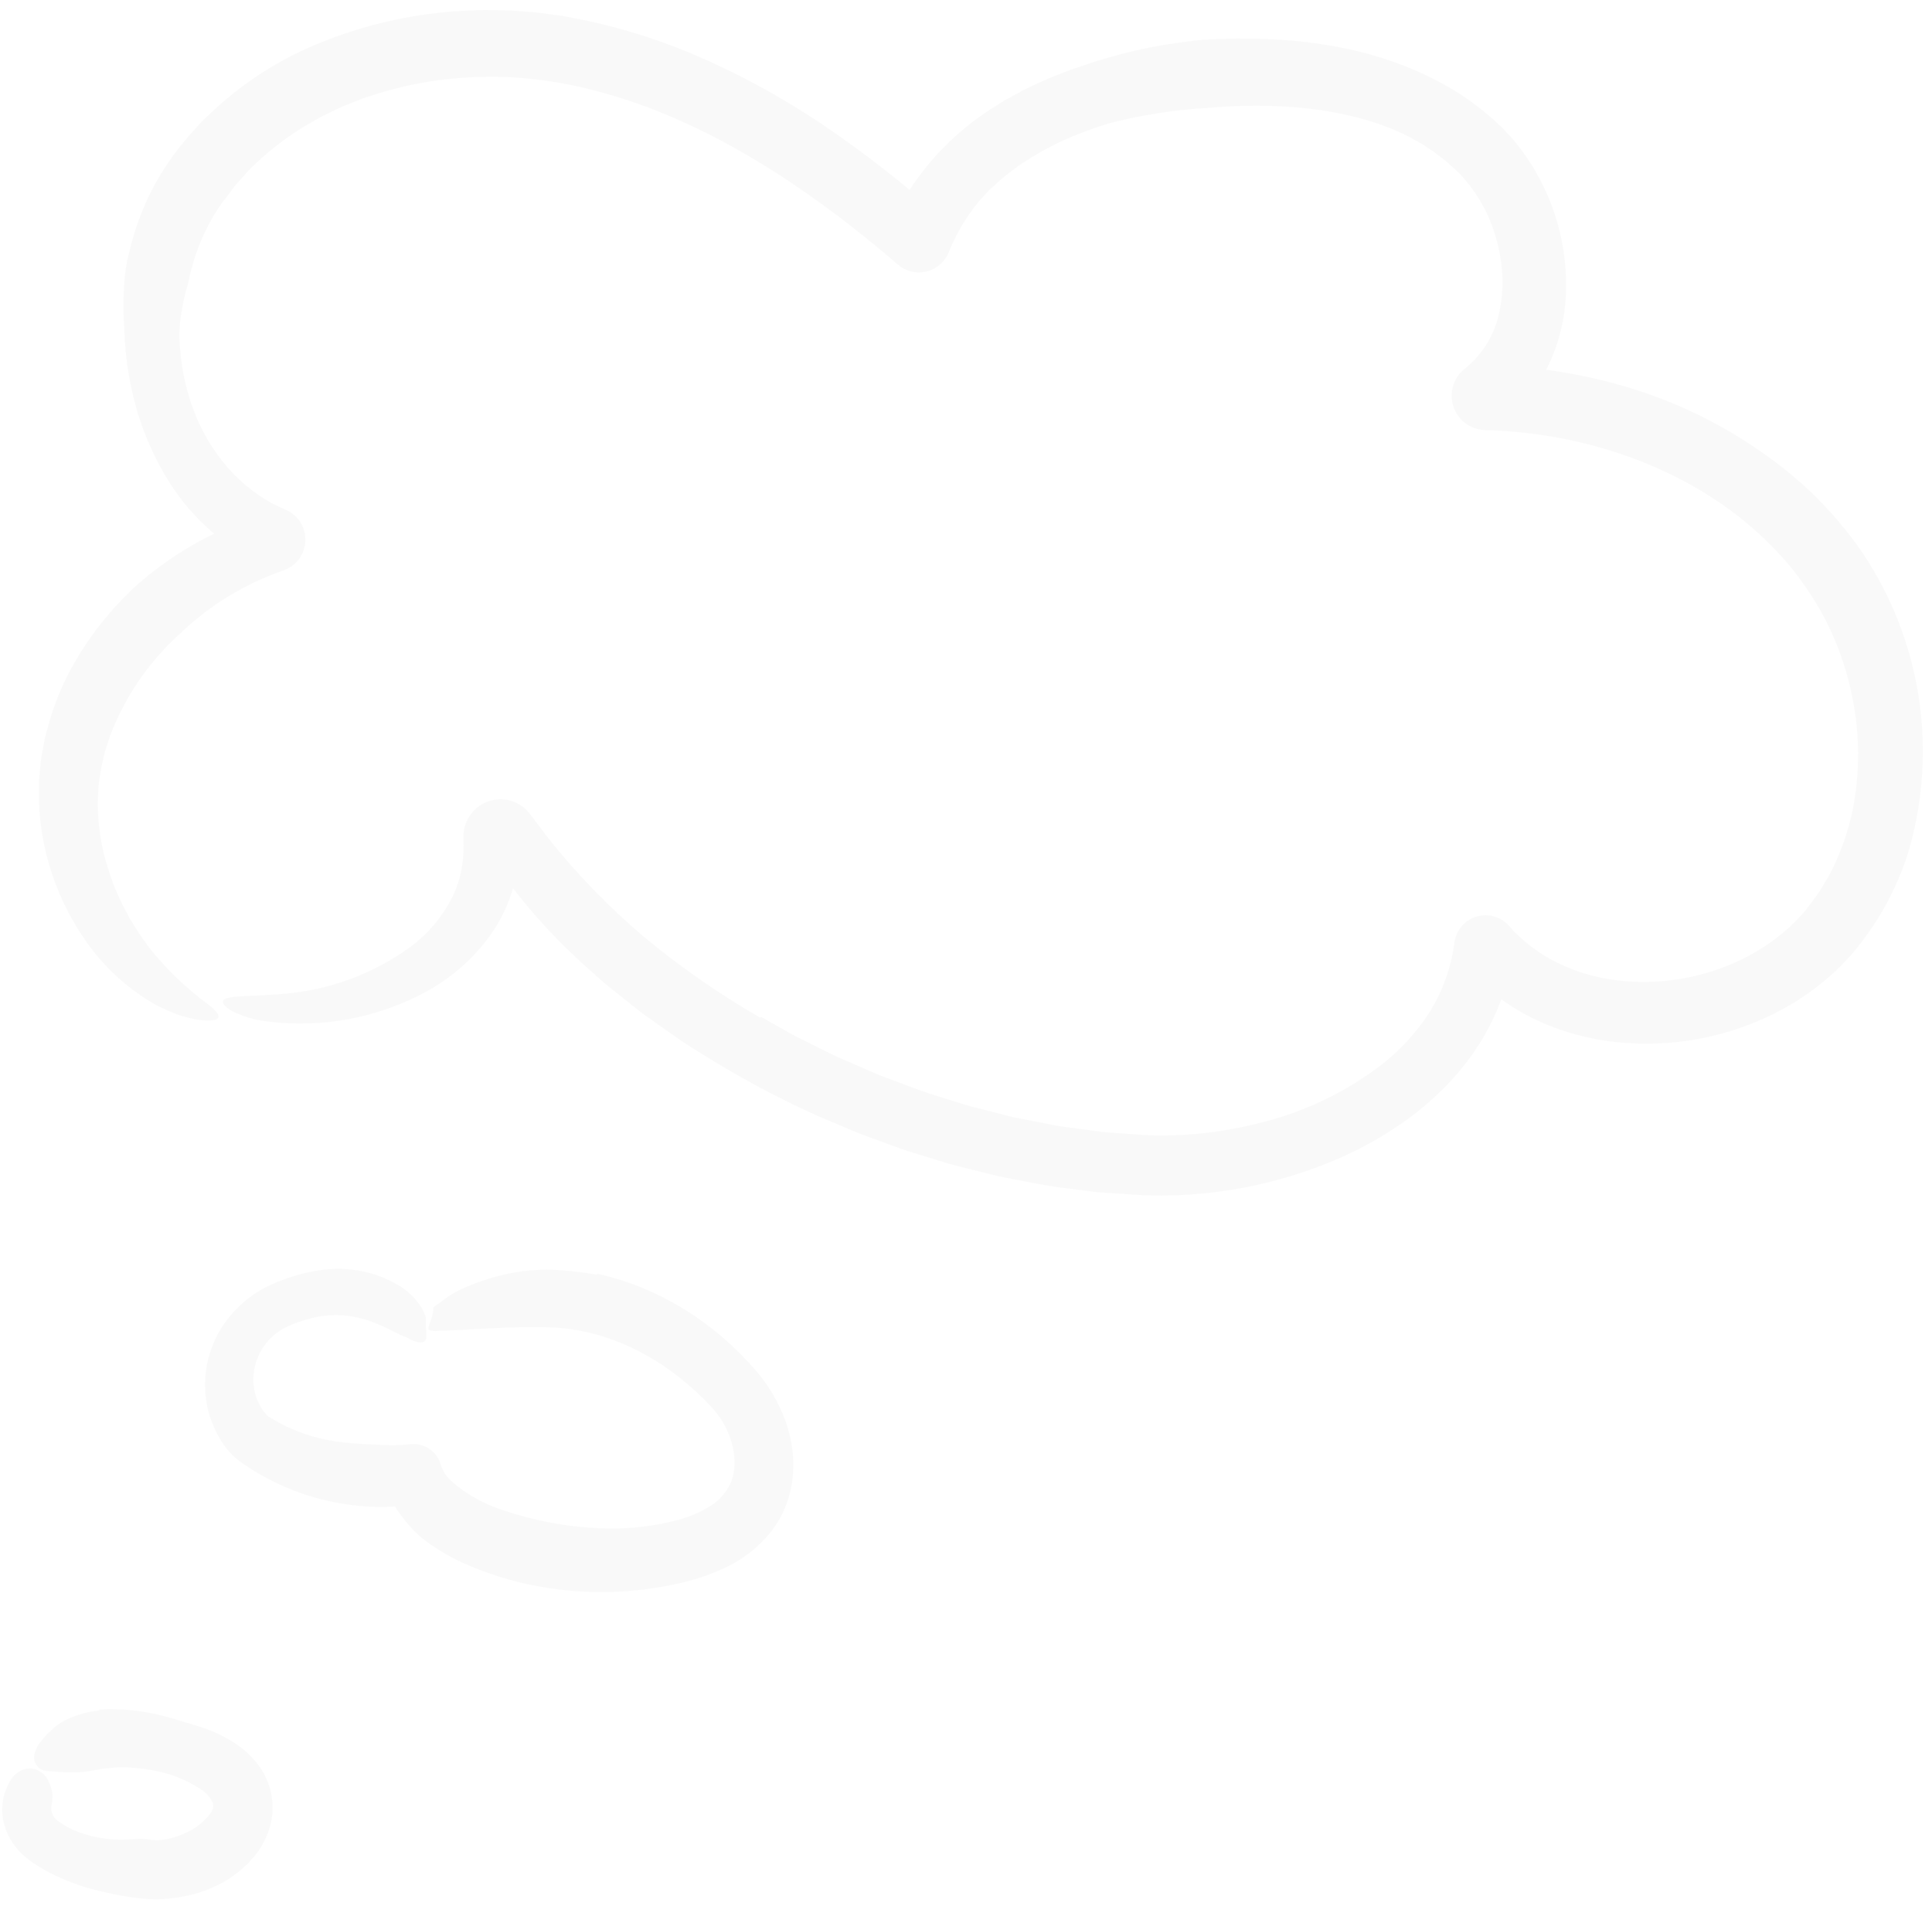 <?xml version="1.0" encoding="UTF-8"?> <svg xmlns="http://www.w3.org/2000/svg" width="170" height="168" viewBox="0 0 170 168" fill="none"> <path d="M66.987 89.469L69.527 90.901C70.376 91.373 71.263 91.776 72.13 92.219L73.437 92.869C73.876 93.078 74.328 93.26 74.773 93.457L77.455 94.616C79.284 95.278 81.087 96.033 82.958 96.57L84.351 97.008C84.814 97.158 85.279 97.304 85.752 97.414L88.578 98.137C89.047 98.27 89.525 98.356 90.001 98.448L92.858 99.011C93.335 99.103 93.817 99.147 94.296 99.219C95.255 99.344 96.215 99.487 97.176 99.601L100.065 99.807C101.002 99.885 101.943 99.911 102.883 99.885C103.814 99.87 104.747 99.807 105.677 99.715C107.541 99.519 109.387 99.18 111.198 98.699C115.01 97.725 118.582 95.978 121.695 93.563C123.173 92.389 124.467 90.999 125.534 89.439C126.556 87.918 127.291 86.22 127.701 84.431C127.764 84.186 127.815 83.937 127.853 83.686L127.986 82.851C128.069 82.33 128.298 81.844 128.646 81.45C128.995 81.055 129.448 80.768 129.952 80.623C130.457 80.478 130.992 80.48 131.496 80.629C131.999 80.778 132.45 81.069 132.795 81.466C135.154 84.182 138.654 85.821 142.377 86.255C146.154 86.688 149.975 86.022 153.387 84.339C155.054 83.518 156.58 82.436 157.908 81.132C158.563 80.483 159.155 79.773 159.675 79.011L160.092 78.447C160.221 78.252 160.331 78.043 160.453 77.842C160.682 77.432 160.948 77.044 161.154 76.62C162.003 74.919 162.631 73.116 163.021 71.254C163.394 69.359 163.55 67.427 163.484 65.497C163.336 61.598 162.324 57.782 160.521 54.326C159.607 52.623 158.521 51.018 157.28 49.538C155.993 48.056 154.572 46.697 153.037 45.478C146.811 40.607 138.722 38.047 130.679 37.834L130.663 37.834C130.042 37.817 129.442 37.609 128.944 37.236C128.447 36.863 128.076 36.345 127.883 35.753C127.69 35.16 127.684 34.522 127.867 33.926C128.049 33.33 128.41 32.806 128.901 32.424C130.464 31.179 131.535 29.418 131.926 27.454C132.154 26.402 132.244 25.325 132.193 24.25C132.135 23.141 131.953 22.042 131.649 20.974C131.061 18.839 129.957 16.883 128.435 15.28L128.154 14.994L127.833 14.711L127.195 14.141L126.512 13.621C126.289 13.44 126.054 13.273 125.81 13.121L125.086 12.648C124.838 12.5 124.579 12.365 124.326 12.221C123.815 11.936 123.289 11.68 122.75 11.454C119.429 10.05 115.684 9.444 111.894 9.319C109.984 9.261 108.073 9.324 106.172 9.508C105.221 9.54 104.278 9.66 103.331 9.754L101.921 9.956C101.686 9.985 101.453 10.029 101.222 10.087C100.986 10.111 100.752 10.148 100.52 10.198C100.052 10.279 99.585 10.364 99.128 10.482C98.669 10.593 98.205 10.69 97.749 10.811C96.845 11.067 95.956 11.37 95.084 11.719C93.359 12.373 91.711 13.214 90.168 14.229C89.979 14.353 89.78 14.467 89.598 14.6L89.062 15.009C88.697 15.268 88.347 15.548 88.013 15.847L87.027 16.742L86.138 17.714C85.034 19.052 84.142 20.552 83.493 22.163L83.483 22.188C83.202 22.887 82.655 23.446 81.963 23.74C81.272 24.035 80.492 24.042 79.796 23.759C79.512 23.642 79.248 23.482 79.015 23.282C77.328 21.831 75.608 20.428 73.848 19.091C72.081 17.765 70.285 16.492 68.447 15.302C66.6 14.128 64.722 13.019 62.798 12.024C60.882 11.042 58.913 10.166 56.901 9.402C54.905 8.666 52.864 8.061 50.789 7.593C48.745 7.151 46.668 6.877 44.579 6.775C42.5 6.701 40.418 6.805 38.357 7.085C36.311 7.378 34.296 7.86 32.338 8.524C31.842 8.666 31.381 8.891 30.901 9.068L30.187 9.35C29.951 9.447 29.727 9.568 29.496 9.676C29.041 9.902 28.572 10.105 28.126 10.346L26.811 11.102C25.101 12.138 23.518 13.372 22.094 14.779C21.733 15.119 21.433 15.513 21.096 15.875L20.604 16.428L20.168 17.025C19.892 17.426 19.542 17.801 19.292 18.202L18.902 18.797L18.545 19.417C17.605 21.124 16.937 22.968 16.564 24.882C16.266 25.841 16.049 26.824 15.916 27.82C15.763 28.825 15.745 29.846 15.864 30.855C16.029 32.872 16.509 34.85 17.285 36.718C18.85 40.407 21.647 43.403 25.108 44.83C25.641 45.05 26.095 45.428 26.41 45.912C26.724 46.397 26.885 46.966 26.871 47.545C26.857 48.123 26.668 48.684 26.329 49.152C25.991 49.621 25.519 49.975 24.976 50.168L24.814 50.225C23.179 50.8 21.609 51.544 20.127 52.444C19.764 52.681 19.382 52.887 19.033 53.145L17.977 53.901L16.972 54.722C16.632 54.989 16.335 55.305 16.013 55.591C13.179 58.088 11 61.246 9.666 64.787L9.238 66.116L8.918 67.474C8.83 67.927 8.785 68.378 8.71 68.832C8.637 69.285 8.652 69.75 8.614 70.21C8.564 72.079 8.798 73.945 9.307 75.744C9.542 76.575 9.819 77.394 10.139 78.196C10.309 78.572 10.481 78.938 10.639 79.302C10.787 79.673 11.004 79.992 11.172 80.332C11.505 81.018 11.931 81.595 12.284 82.193C12.476 82.478 12.685 82.738 12.875 83.007C13.055 83.272 13.249 83.527 13.456 83.771C14.755 85.346 16.228 86.767 17.845 88.01C19.751 89.337 19.743 89.965 17.497 89.727C16.814 89.609 16.14 89.435 15.485 89.206C15.1 89.056 14.696 88.866 14.257 88.664C14.041 88.557 13.804 88.463 13.585 88.33L12.906 87.915C10.623 86.467 8.678 84.54 7.205 82.268C4.873 78.754 3.563 74.656 3.421 70.436L3.423 68.805C3.464 68.261 3.519 67.716 3.571 67.171C3.591 66.9 3.63 66.631 3.686 66.365L3.833 65.569C3.885 65.304 3.927 65.036 3.99 64.775L4.201 63.996C4.746 61.941 5.568 59.971 6.647 58.14C7.557 56.57 8.622 55.095 9.826 53.738C10.4 53.04 11.064 52.431 11.69 51.785C12.02 51.48 12.364 51.191 12.706 50.901C13.041 50.602 13.398 50.332 13.759 50.067C16.607 47.905 19.814 46.267 23.231 45.228L22.992 49.624C19.406 47.91 16.426 45.139 14.449 41.679C13.964 40.845 13.528 39.983 13.145 39.097C12.945 38.66 12.781 38.209 12.6 37.765C12.446 37.312 12.28 36.863 12.142 36.406C11.589 34.582 11.223 32.706 11.049 30.808C10.962 29.861 10.948 28.912 10.88 27.957C10.845 26.997 10.86 26.037 10.924 25.079C10.971 24.111 11.117 23.151 11.361 22.213C11.584 21.265 11.861 20.331 12.192 19.416C12.855 17.564 13.76 15.809 14.882 14.195C15.424 13.396 16.018 12.633 16.66 11.912L17.62 10.831C17.96 10.491 18.314 10.165 18.66 9.833C21.446 7.22 24.692 5.152 28.234 3.737C31.711 2.33 35.373 1.434 39.105 1.077C39.568 1.015 40.033 0.99 40.498 0.969L41.895 0.898C42.826 0.875 43.759 0.902 44.691 0.913C45.62 0.987 46.554 1.02 47.481 1.133L48.87 1.318L49.565 1.413L50.245 1.543C53.866 2.216 57.406 3.272 60.805 4.693C64.885 6.417 68.788 8.534 72.46 11.015C76.051 13.441 79.472 16.111 82.7 19.005L78.243 20.119C78.512 19.539 78.778 18.966 79.04 18.401C79.169 18.118 79.319 17.845 79.488 17.585L79.97 16.796C81.968 13.717 84.633 11.131 87.766 9.233L88.33 8.872L88.912 8.553L90.077 7.917C90.868 7.534 91.663 7.155 92.468 6.817C93.282 6.509 94.085 6.153 94.914 5.904C95.324 5.766 95.738 5.636 96.145 5.486C96.556 5.349 96.972 5.236 97.386 5.111C99.039 4.621 100.72 4.232 102.42 3.948C103.269 3.815 104.12 3.694 104.974 3.591C105.399 3.527 105.83 3.518 106.258 3.484C106.688 3.451 107.115 3.433 107.541 3.424C109.253 3.36 110.966 3.387 112.675 3.502C114.406 3.606 116.127 3.824 117.828 4.156C119.559 4.481 121.261 4.947 122.918 5.548C124.603 6.167 126.23 6.935 127.781 7.843C129.348 8.791 130.805 9.912 132.125 11.184C133.467 12.522 134.597 14.059 135.477 15.74C137.256 19.081 138.041 22.866 137.739 26.643C137.572 28.6 137.044 30.509 136.181 32.273C135.281 34.096 133.986 35.694 132.391 36.95L130.801 32.112C134.665 32.201 138.504 32.763 142.232 33.785C147.929 35.339 153.229 38.1 157.776 41.882C160.068 43.816 162.096 46.046 163.806 48.514C166.362 52.289 168.065 56.581 168.793 61.087C169.522 65.594 169.259 70.206 168.024 74.6C167.145 77.57 165.73 80.353 163.849 82.809C162.909 84.069 161.825 85.214 160.617 86.218C159.425 87.22 158.133 88.095 156.761 88.831C152.312 91.216 147.253 92.208 142.237 91.68C140.982 91.55 139.739 91.311 138.524 90.968C137.294 90.631 136.099 90.178 134.954 89.615C133.794 89.051 132.694 88.374 131.667 87.593C130.641 86.799 129.693 85.908 128.839 84.93L133.178 83.61C132.882 85.757 132.251 87.845 131.308 89.795C130.366 91.715 129.148 93.485 127.693 95.049C126.278 96.579 124.687 97.935 122.953 99.088C121.258 100.225 119.462 101.202 117.587 102.005C113.881 103.581 109.959 104.586 105.954 104.984C104.957 105.077 103.956 105.149 102.952 105.168C102.451 105.181 101.949 105.187 101.446 105.174C100.937 105.175 100.449 105.143 99.963 105.108L97.034 104.914C96.545 104.895 96.063 104.815 95.579 104.757L94.127 104.569C92.183 104.368 90.284 103.933 88.369 103.584C87.416 103.39 86.48 103.126 85.535 102.9C84.593 102.664 83.645 102.444 82.724 102.138L79.941 101.281C79.017 100.988 78.116 100.625 77.203 100.3C75.366 99.673 73.603 98.86 71.816 98.109C68.28 96.513 64.859 94.671 61.579 92.597C59.911 91.604 58.354 90.431 56.762 89.319C55.977 88.746 55.232 88.114 54.466 87.514L53.325 86.603C52.949 86.294 52.596 85.954 52.231 85.631C48.519 82.421 45.279 78.698 42.607 74.574L45.779 73.544C45.795 75.002 45.609 76.456 45.228 77.863C44.847 79.248 44.259 80.567 43.486 81.775C41.975 84.037 39.944 85.9 37.564 87.206C33.26 89.555 28.328 90.482 23.469 89.852C22.363 89.729 21.289 89.399 20.303 88.881C19.696 88.501 19.506 88.194 19.669 87.993C20.013 87.565 21.651 87.695 24.782 87.445C28.881 87.147 32.815 85.706 36.141 83.282C37.661 82.15 38.902 80.681 39.766 78.991C40.162 78.187 40.449 77.333 40.62 76.453C40.774 75.554 40.828 74.64 40.783 73.729C40.753 73.035 40.944 72.349 41.328 71.771C41.712 71.193 42.27 70.753 42.92 70.514C43.57 70.276 44.278 70.251 44.943 70.445C45.608 70.638 46.194 71.039 46.617 71.589L48.273 73.775C50.796 76.939 53.622 79.847 56.71 82.457C59.896 85.091 63.296 87.454 66.874 89.52C66.91 89.502 66.945 89.485 66.987 89.469Z" fill="#252525" fill-opacity="0.03"></path> <path d="M52.567 112.054C53.656 112.3 54.727 112.617 55.774 113.003C58.846 114.167 61.672 115.901 64.105 118.115C64.956 118.885 65.76 119.707 66.513 120.575C67.372 121.569 68.089 122.679 68.644 123.872C69.023 124.664 69.312 125.497 69.507 126.354C69.718 127.237 69.817 128.143 69.8 129.051C69.793 129.521 69.757 129.99 69.69 130.455C69.612 130.931 69.5 131.402 69.355 131.862C69.209 132.332 69.025 132.789 68.807 133.229C68.581 133.667 68.325 134.089 68.038 134.49C66.933 135.961 65.482 137.136 63.816 137.908C62.365 138.591 60.836 139.091 59.263 139.397C54.813 140.333 50.213 140.274 45.788 139.224C44.315 138.864 42.871 138.39 41.47 137.808C39.89 137.172 38.407 136.314 37.068 135.259C36.356 134.642 35.723 133.939 35.184 133.165C34.589 132.358 34.11 131.47 33.761 130.529L36.788 132.313C35.28 132.548 33.751 132.619 32.227 132.527C30.713 132.426 29.215 132.167 27.754 131.757C26.296 131.348 24.885 130.783 23.547 130.074C22.875 129.721 22.224 129.331 21.597 128.904L21.104 128.567C20.869 128.394 20.647 128.203 20.44 127.996C20.077 127.631 19.755 127.227 19.48 126.792C18.999 126.015 18.627 125.176 18.374 124.297C18.135 123.422 18.024 122.516 18.043 121.609C18.063 120.716 18.213 119.831 18.488 118.982C18.752 118.143 19.132 117.346 19.618 116.615C20.587 115.166 21.911 113.992 23.463 113.208C23.816 113.027 24.178 112.865 24.549 112.722C24.898 112.583 25.258 112.458 25.618 112.337C26.354 112.097 27.108 111.914 27.872 111.789C29.085 111.576 30.326 111.571 31.54 111.776C32.764 111.98 33.941 112.408 35.011 113.039C35.842 113.516 36.546 114.187 37.063 114.996C37.243 115.286 37.385 115.598 37.485 115.924C37.462 116.175 37.457 116.427 37.47 116.679C37.524 117.511 37.681 118.116 36.964 118.093C36.731 118.074 36.503 118.013 36.291 117.914C36.143 117.849 35.999 117.775 35.861 117.691C35.807 117.656 35.749 117.631 35.687 117.616L35.533 117.56C35.313 117.475 35.098 117.375 34.891 117.261C34.645 117.158 34.405 117.04 34.174 116.906C33.537 116.59 32.878 116.32 32.203 116.099C31.515 115.893 30.807 115.761 30.091 115.706C29.228 115.653 28.362 115.731 27.522 115.938C27.084 116.044 26.651 116.172 26.225 116.321C26.009 116.394 25.797 116.486 25.582 116.567C25.373 116.652 25.222 116.74 25.036 116.823C24.347 117.189 23.749 117.708 23.288 118.339C22.826 118.971 22.514 119.7 22.373 120.47C22.236 121.208 22.271 121.967 22.477 122.689C22.578 123.039 22.72 123.377 22.901 123.693C23.059 123.992 23.259 124.266 23.496 124.507C23.576 124.587 23.667 124.656 23.765 124.711C23.789 124.722 23.812 124.734 23.834 124.748L24.275 125.003C24.468 125.121 24.672 125.221 24.873 125.323C25.073 125.428 25.275 125.529 25.484 125.617C26.305 125.992 27.157 126.29 28.032 126.508C29.001 126.743 29.987 126.897 30.98 126.97C31.968 127.048 32.938 127.076 33.882 127.126C34.567 127.159 35.253 127.138 35.935 127.064L36.168 127.044C36.721 126.995 37.274 127.133 37.74 127.436C38.205 127.739 38.557 128.189 38.738 128.716L38.854 129.053C38.908 129.162 38.945 129.276 39.007 129.385C39.119 129.617 39.267 129.829 39.447 130.014C39.537 130.116 39.632 130.212 39.733 130.303C39.834 130.401 39.939 130.493 40.05 130.579C40.16 130.674 40.276 130.761 40.397 130.842C40.503 130.94 40.631 131.026 40.749 131.118C41.837 131.876 43.033 132.466 44.296 132.866C46.986 133.776 49.789 134.307 52.624 134.441C53.814 134.505 55.008 134.474 56.193 134.348C57.364 134.228 58.525 134.014 59.663 133.708C60.677 133.444 61.646 133.025 62.534 132.465C63.256 132.019 63.839 131.378 64.215 130.614C64.853 129.366 64.742 127.504 64.002 125.88C63.917 125.674 63.802 125.482 63.704 125.281C63.582 125.095 63.483 124.891 63.348 124.716C63.226 124.532 63.093 124.355 62.95 124.187C62.827 124.028 62.636 123.817 62.458 123.628C61.73 122.852 60.951 122.126 60.125 121.455C56.835 118.744 52.78 116.945 48.506 116.773C45.103 116.649 41.846 116.969 38.482 117.088C38.252 117.126 38.016 117.099 37.799 117.013C37.682 116.975 37.678 116.825 37.725 116.67C37.737 116.628 37.752 116.585 37.77 116.539L37.798 116.468L37.813 116.432L37.822 116.413L37.825 116.404L37.828 116.399L37.829 116.397L37.829 116.396L37.834 116.365C37.88 116.247 37.932 116.111 37.979 115.96C38.028 115.804 38.065 115.644 38.09 115.482C38.119 115.329 38.111 115.129 38.134 115.059C38.098 115.014 38.279 114.906 38.406 114.81L38.808 114.518C39.08 114.327 39.347 114.116 39.635 113.937C39.916 113.749 40.214 113.586 40.523 113.45C40.825 113.297 41.145 113.18 41.46 113.048C42.09 112.779 42.751 112.573 43.417 112.364C44.093 112.176 44.778 112.025 45.471 111.912C46.633 111.722 47.812 111.659 48.988 111.723C50.175 111.794 51.357 111.934 52.529 112.142L52.567 112.054Z" fill="#252525" fill-opacity="0.03"></path> <path d="M8.755 150.383C10.652 150.287 12.551 150.482 14.389 150.962C15.336 151.202 16.252 151.511 17.193 151.787C18.559 152.165 19.85 152.775 21.011 153.59C21.695 154.081 22.297 154.679 22.794 155.361C23.368 156.156 23.75 157.075 23.909 158.045C24.068 159.043 23.98 160.064 23.653 161.02C23.359 161.877 22.911 162.671 22.331 163.365C21.324 164.547 20.056 165.477 18.629 166.081C17.838 166.427 17.01 166.679 16.161 166.833C15.748 166.915 15.337 166.971 14.927 167.017C14.473 167.071 14.016 167.094 13.559 167.085C13.111 167.074 12.659 167.04 12.247 166.994C11.873 166.95 11.5 166.898 11.128 166.839C10.382 166.723 9.639 166.563 8.893 166.387C7.353 166.039 5.861 165.503 4.451 164.79C4.08 164.604 3.718 164.4 3.368 164.177C3.19 164.063 3.012 163.955 2.839 163.826L2.578 163.639L2.448 163.545L2.283 163.408C1.38 162.674 0.718 161.683 0.384 160.566C0.199 159.913 0.149 159.229 0.239 158.557C0.329 157.884 0.556 157.237 0.906 156.657C1.164 156.19 1.585 155.836 2.088 155.663C2.293 155.6 2.508 155.573 2.722 155.584C2.927 155.602 3.128 155.65 3.319 155.728C3.556 155.84 3.77 155.998 3.946 156.193C4.122 156.388 4.258 156.617 4.345 156.865C4.508 157.215 4.601 157.593 4.622 157.978C4.607 158.302 4.574 158.624 4.522 158.943C4.502 159.127 4.52 159.314 4.575 159.49C4.631 159.667 4.723 159.83 4.846 159.968C4.878 160.004 4.918 160.033 4.951 160.068C4.97 160.088 4.989 160.106 5.009 160.124L5.111 160.199C5.245 160.303 5.384 160.399 5.528 160.489C5.822 160.679 6.13 160.846 6.449 160.989C7.818 161.575 9.294 161.864 10.782 161.837C11.204 161.831 11.637 161.796 12.063 161.779C12.275 161.775 12.487 161.767 12.695 161.781C12.861 161.789 13.028 161.807 13.192 161.836C13.437 161.881 13.685 161.899 13.934 161.891C14.041 161.89 14.201 161.866 14.343 161.848C14.487 161.832 14.631 161.807 14.773 161.775C15.321 161.656 15.855 161.476 16.363 161.237C17.193 160.861 17.921 160.291 18.485 159.573C18.614 159.419 18.703 159.235 18.745 159.038C18.778 158.889 18.768 158.733 18.715 158.59C18.48 158.092 18.106 157.674 17.639 157.386C16.323 156.531 14.844 155.962 13.295 155.715C12.481 155.565 11.656 155.485 10.829 155.476C10.013 155.479 9.199 155.557 8.398 155.711C8.084 155.781 7.762 155.816 7.447 155.868C7.287 155.889 7.123 155.9 6.956 155.908C6.788 155.925 6.62 155.931 6.451 155.926C6.096 155.912 5.744 155.913 5.362 155.89L4.156 155.8C3.961 155.793 3.771 155.739 3.602 155.642C3.433 155.545 3.29 155.408 3.186 155.243C3.081 155.078 3.018 154.89 3.002 154.695C2.986 154.5 3.018 154.304 3.094 154.124L3.284 153.64C3.36 153.499 3.452 153.367 3.559 153.248C3.757 153 3.968 152.754 4.19 152.512C4.421 152.29 4.663 152.071 4.916 151.856C5.173 151.66 5.446 151.485 5.733 151.336C6.683 150.869 7.709 150.578 8.761 150.478L8.755 150.383Z" fill="#252525" fill-opacity="0.03"></path> </svg> 